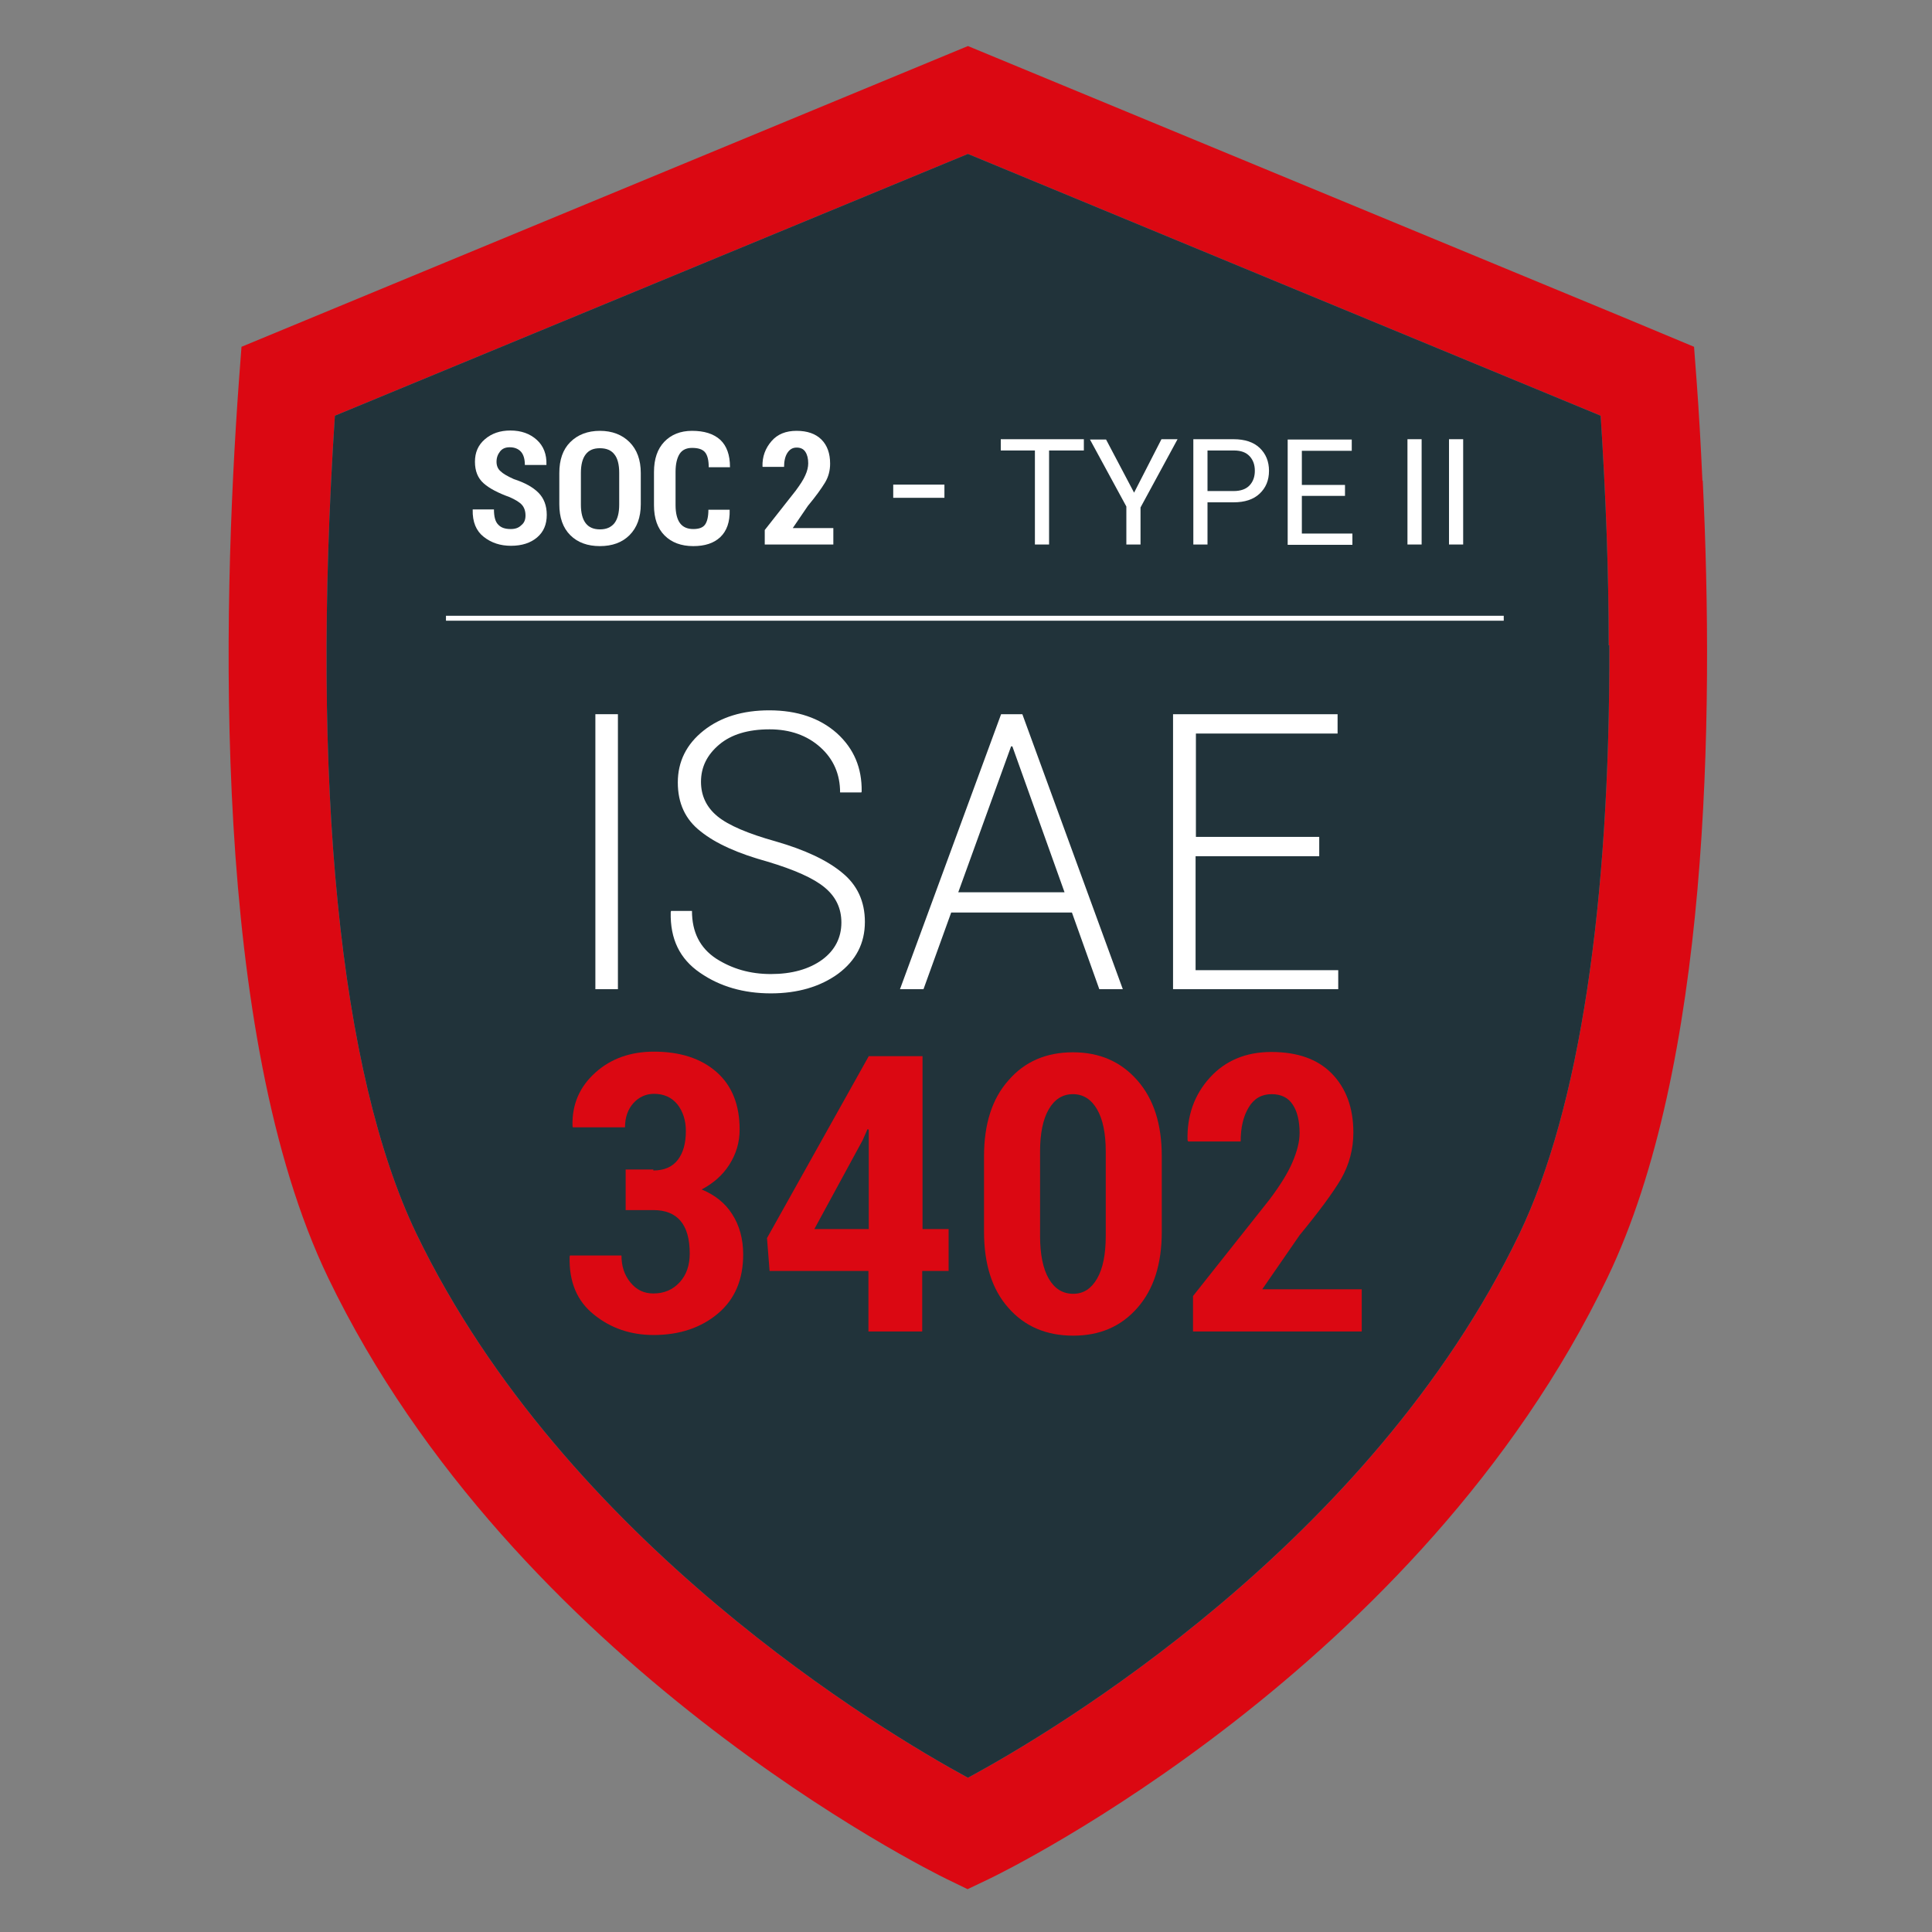 <?xml version="1.0" encoding="utf-8"?>
<!-- Generator: Adobe Illustrator 27.4.0, SVG Export Plug-In . SVG Version: 6.00 Build 0)  -->
<svg version="1.1" id="Ebene_1" xmlns="http://www.w3.org/2000/svg" xmlns:xlink="http://www.w3.org/1999/xlink" x="0px" y="0px"
	 viewBox="0 0 600 600" style="enable-background:new 0 0 600 600;" xml:space="preserve">
<rect x="0" y="0" width="600" height="600" fill="#808080" stroke="none"/>
<style type="text/css">
	.st0{fill:#DB0812;}
	.st1{fill:#21333A;}
	.st2{fill:#FFFFFF;}
	.st3{fill:none;stroke:#FFFFFF;stroke-width:1.532;stroke-miterlimit:10;}
</style>
<path class="st0" d="M528.8,149.2l-0.1,0.1c-0.5-11.2-1.1-21.6-1.8-31l-0.8-10.6l-21.8-9.1l0,0L300.6,14.3L75,107.7l-0.8,10.6
	C69,190,65.6,321.4,101.9,396.8c57.9,120.3,186.7,184.1,192,186.7l6.6,3.2l6.5-3.1C312.5,581,441,518,499.2,396.8
	C530.7,331.3,532.4,223.3,528.8,149.2z M471.9,383.1c-46.4,96.4-145,154.8-171.3,169c-26.3-14.3-125-73-171.3-169
	c-23.9-49.8-32.8-139.8-25.3-254l196.6-81.3l97.6,40.4h0l98.9,40.9c1.6,25,2.5,48.7,2.5,71.3h0.2C500,280.8,490.5,344.2,471.9,383.1
	z"/>
<path class="st1" d="M471.9,383.1c-46.4,96.4-145,154.8-171.3,169c-26.3-14.3-125-73-171.3-169c-23.9-49.8-32.8-139.8-25.3-254
	l196.6-81.3l97.6,40.4h0l98.9,40.9c1.6,25,2.5,48.7,2.5,71.3h0.2C500,280.8,490.5,344.2,471.9,383.1z"/>
<path class="st2" d="M191.9,307.2h-7v-85.4h7V307.2z"/>
<path class="st2" d="M261.3,286.5c0-4.4-1.7-8-5.2-10.9c-3.5-2.9-9.4-5.5-17.7-8c-9.1-2.5-16.1-5.6-20.8-9.4
	c-4.8-3.7-7.1-8.8-7.1-15.2c0-6.5,2.7-11.9,8-16.1c5.3-4.2,12.1-6.3,20.4-6.3c8.7,0,15.7,2.4,21,7.1c5.3,4.8,7.8,10.8,7.7,18.1
	l-0.1,0.3h-6.6c0-5.6-2-10.3-6.1-14c-4.1-3.7-9.4-5.6-15.8-5.6c-6.7,0-11.9,1.6-15.6,4.7c-3.8,3.2-5.7,7-5.7,11.6
	c0,4.3,1.7,7.9,5.1,10.7c3.4,2.8,9.5,5.4,18.1,7.8c9,2.6,15.9,5.8,20.6,9.7c4.7,3.8,7.1,8.9,7.1,15.3c0,6.7-2.8,12-8.3,16.1
	c-5.5,4-12.5,6.1-20.9,6.1c-8.4,0-15.8-2.1-22-6.4c-6.3-4.3-9.3-10.5-9.1-18.8l0.1-0.4h6.5c0,6.6,2.5,11.5,7.5,14.8
	c5,3.2,10.6,4.8,17,4.8c6.5,0,11.9-1.5,16-4.5C259.3,295.1,261.3,291.2,261.3,286.5z"/>
<path class="st2" d="M332.9,283.4h-37.5l-8.6,23.8h-7.3l31.4-85.4h6.6l31.2,85.4h-7.3L332.9,283.4z M297.6,277.1h33l-16.2-45.3H314
	L297.6,277.1z"/>
<path class="st2" d="M409.6,265.9h-38.3v35.4h44.3v5.9h-51.3v-85.4h51.1v6h-44v32.1h38.3V265.9z"/>
<path class="st0" d="M202.9,363.5c3.4,0,5.9-1.1,7.6-3.3c1.7-2.2,2.5-5.2,2.5-9c0-3.2-0.9-6-2.6-8.2c-1.8-2.2-4.2-3.3-7.3-3.3
	c-2.5,0-4.7,1-6.4,2.9c-1.7,1.9-2.6,4.4-2.6,7.5h-16.2l-0.1-0.4c-0.2-6.7,2.2-12.2,7.1-16.6s11-6.5,18.2-6.5
	c8.1,0,14.6,2.1,19.4,6.3c4.8,4.2,7.2,10.2,7.2,17.9c0,4-1.1,7.6-3.2,10.9c-2.1,3.3-5,5.8-8.6,7.7c4.1,1.7,7.3,4.2,9.5,7.7
	c2.2,3.4,3.4,7.6,3.4,12.5c0,7.8-2.6,13.9-7.8,18.3c-5.2,4.4-11.9,6.7-20,6.7c-7.1,0-13.3-2.1-18.5-6.3c-5.3-4.2-7.8-10.2-7.6-18
	l0.1-0.4H193c0,3.3,0.9,6.1,2.8,8.4c1.9,2.3,4.2,3.4,7.1,3.4c3.4,0,6.1-1.2,8.2-3.5c2.1-2.3,3.1-5.3,3.1-8.9c0-4.6-1-8-2.9-10.2
	c-1.9-2.2-4.7-3.3-8.4-3.3h-8.6v-12.6H202.9z"/>
<path class="st0" d="M286.4,381.7h8.2v13h-8.2v18.8h-16.7v-18.8H239l-0.8-10.2l31.6-56.5h16.7V381.7z M252.9,381.7h16.9v-30.9
	l-0.4-0.1l-1.5,3.4L252.9,381.7z"/>
<path class="st0" d="M360.8,382.5c0,10.1-2.5,17.9-7.6,23.7s-11.7,8.6-19.9,8.6c-8.4,0-15.1-2.9-20.1-8.6
	c-5.1-5.7-7.6-13.6-7.6-23.7v-23.4c0-10,2.5-17.9,7.6-23.6c5-5.8,11.7-8.7,20-8.7c8.3,0,14.9,2.9,20,8.7c5.1,5.8,7.6,13.6,7.6,23.6
	V382.5z M343.4,357.6c0-5.6-0.9-10-2.7-13.1c-1.8-3.1-4.3-4.7-7.5-4.7c-3.2,0-5.7,1.6-7.5,4.7c-1.8,3.1-2.7,7.5-2.7,13.1v26.2
	c0,5.7,0.9,10.2,2.7,13.3c1.8,3.1,4.3,4.7,7.6,4.7c3.2,0,5.6-1.6,7.4-4.7c1.8-3.1,2.7-7.5,2.7-13.3V357.6z"/>
<path class="st0" d="M422.8,413.5h-52.3v-11l23.7-29.9c3.4-4.5,5.8-8.4,7.2-11.7s2.2-6.3,2.2-9c0-3.7-0.7-6.7-2.1-8.8
	c-1.4-2.2-3.6-3.3-6.6-3.3c-3.1,0-5.5,1.4-7.1,4.1c-1.7,2.8-2.5,6.3-2.5,10.6h-16.3l-0.2-0.4c-0.2-7.6,2.1-14.1,6.9-19.4
	c4.8-5.3,11.2-8,19.1-8c8.1,0,14.4,2.2,18.8,6.7s6.7,10.6,6.7,18.3c0,5.2-1.3,10-3.8,14.4c-2.6,4.4-6.9,10.2-12.9,17.5l-11.6,16.8
	h30.9V413.5z"/>
<g>
	<path class="st2" d="M163.2,160.1c0-1.4-0.4-2.5-1.1-3.3c-0.7-0.8-2-1.6-3.8-2.4c-3.6-1.3-6.3-2.7-8.1-4.3
		c-1.8-1.6-2.7-3.8-2.7-6.7c0-2.9,1-5.2,3.1-7c2.1-1.8,4.7-2.7,7.9-2.7c3.4,0,6.1,1,8.2,2.9s3.1,4.5,3,7.7l0,0.1H163
		c0-1.8-0.4-3.2-1.2-4.1c-0.8-0.9-2-1.4-3.5-1.4c-1.3,0-2.3,0.4-3,1.3s-1.1,1.9-1.1,3.2c0,1.2,0.4,2.2,1.2,2.9
		c0.8,0.8,2.2,1.6,4.2,2.5c3.4,1.1,5.9,2.5,7.6,4.2c1.7,1.7,2.6,4,2.6,6.9c0,3-1,5.3-3,7c-2,1.7-4.7,2.6-8.1,2.6
		c-3.3,0-6.1-0.9-8.5-2.8c-2.3-1.8-3.5-4.6-3.4-8.4l0-0.1h6.6c0,2.2,0.4,3.8,1.3,4.7c0.9,1,2.2,1.4,3.9,1.4c1.5,0,2.5-0.4,3.3-1.2
		C162.8,162.4,163.2,161.4,163.2,160.1z"/>
	<path class="st2" d="M199,156.6c0,4.1-1.2,7.3-3.5,9.6c-2.3,2.3-5.4,3.4-9.2,3.4s-6.9-1.1-9.2-3.4s-3.4-5.5-3.4-9.6v-9.7
		c0-4.1,1.1-7.3,3.4-9.6c2.3-2.3,5.4-3.5,9.2-3.5s6.9,1.2,9.2,3.5s3.5,5.5,3.5,9.6V156.6z M192.3,146.8c0-2.5-0.5-4.5-1.5-5.7
		c-1-1.3-2.5-1.9-4.5-1.9c-2,0-3.4,0.6-4.4,1.9c-1,1.3-1.5,3.2-1.5,5.8v9.8c0,2.6,0.5,4.5,1.5,5.8c1,1.3,2.5,1.9,4.4,1.9
		c2,0,3.4-0.6,4.5-1.9c1-1.3,1.5-3.2,1.5-5.8V146.8z"/>
	<path class="st2" d="M226.6,158.3l0,0.1c0.1,3.7-0.9,6.5-2.9,8.4c-2,1.9-4.8,2.8-8.4,2.8c-3.7,0-6.7-1.1-8.9-3.3
		c-2.2-2.2-3.3-5.3-3.3-9.4v-10.3c0-4.1,1.1-7.2,3.2-9.4c2.1-2.2,5-3.4,8.6-3.4c3.8,0,6.7,0.9,8.8,2.8c2,1.9,3,4.7,3,8.4l0,0.1h-6.6
		c0-2.2-0.4-3.8-1.2-4.7c-0.8-0.9-2.1-1.3-4-1.3c-1.7,0-3,0.6-3.8,1.8c-0.8,1.2-1.3,3.1-1.3,5.6v10.4c0,2.5,0.5,4.4,1.4,5.6
		c0.9,1.2,2.3,1.8,4.1,1.8c1.7,0,2.9-0.4,3.6-1.3c0.7-0.9,1.1-2.5,1.1-4.7H226.6z"/>
	<path class="st2" d="M258.8,169.1h-21.3v-4.5l9.6-12.2c1.4-1.9,2.4-3.4,3-4.8c0.6-1.3,0.9-2.6,0.9-3.7c0-1.5-0.3-2.7-0.9-3.6
		c-0.6-0.9-1.5-1.3-2.7-1.3c-1.3,0-2.2,0.6-2.9,1.7c-0.7,1.1-1,2.6-1,4.3h-6.6l-0.1-0.1c-0.1-3.1,0.9-5.7,2.8-7.9
		c1.9-2.2,4.5-3.2,7.8-3.2c3.3,0,5.9,0.9,7.7,2.7c1.8,1.8,2.7,4.3,2.7,7.5c0,2.1-0.5,4.1-1.6,5.9s-2.8,4.2-5.3,7.2l-4.7,6.9h12.6
		V169.1z"/>
	<path class="st2" d="M293.3,154.6h-15.9v-4.1h15.9V154.6z"/>
	<path class="st2" d="M336.6,139.9h-10.8v29.2h-4.4v-29.2h-10.6v-3.5h25.8V139.9z"/>
	<path class="st2" d="M352.2,153l8.5-16.6h5l-11.5,21.2v11.5h-4.4v-11.8l-11.3-20.8h5L352.2,153z"/>
	<path class="st2" d="M375,156v13.1h-4.4v-32.7h12.5c3.5,0,6.2,0.9,8.1,2.7c1.9,1.8,2.9,4.2,2.9,7.1c0,3-1,5.3-2.9,7.1
		c-1.9,1.8-4.6,2.7-8.1,2.7H375z M375,152.5h8.1c2.2,0,3.9-0.6,5-1.8s1.6-2.7,1.6-4.5c0-1.8-0.5-3.3-1.6-4.5
		c-1.1-1.2-2.7-1.8-4.9-1.8H375V152.5z"/>
	<path class="st2" d="M417.7,154h-13.4v11.7H420v3.5h-20.1v-32.7h19.9v3.5h-15.5v10.6h13.4V154z"/>
	<path class="st2" d="M441.5,169.1h-4.4v-32.7h4.4V169.1z"/>
	<path class="st2" d="M454.5,169.1H450v-32.7h4.4V169.1z"/>
</g>
<line class="st3" x1="138.5" y1="192" x2="467" y2="192"/>
</svg>
